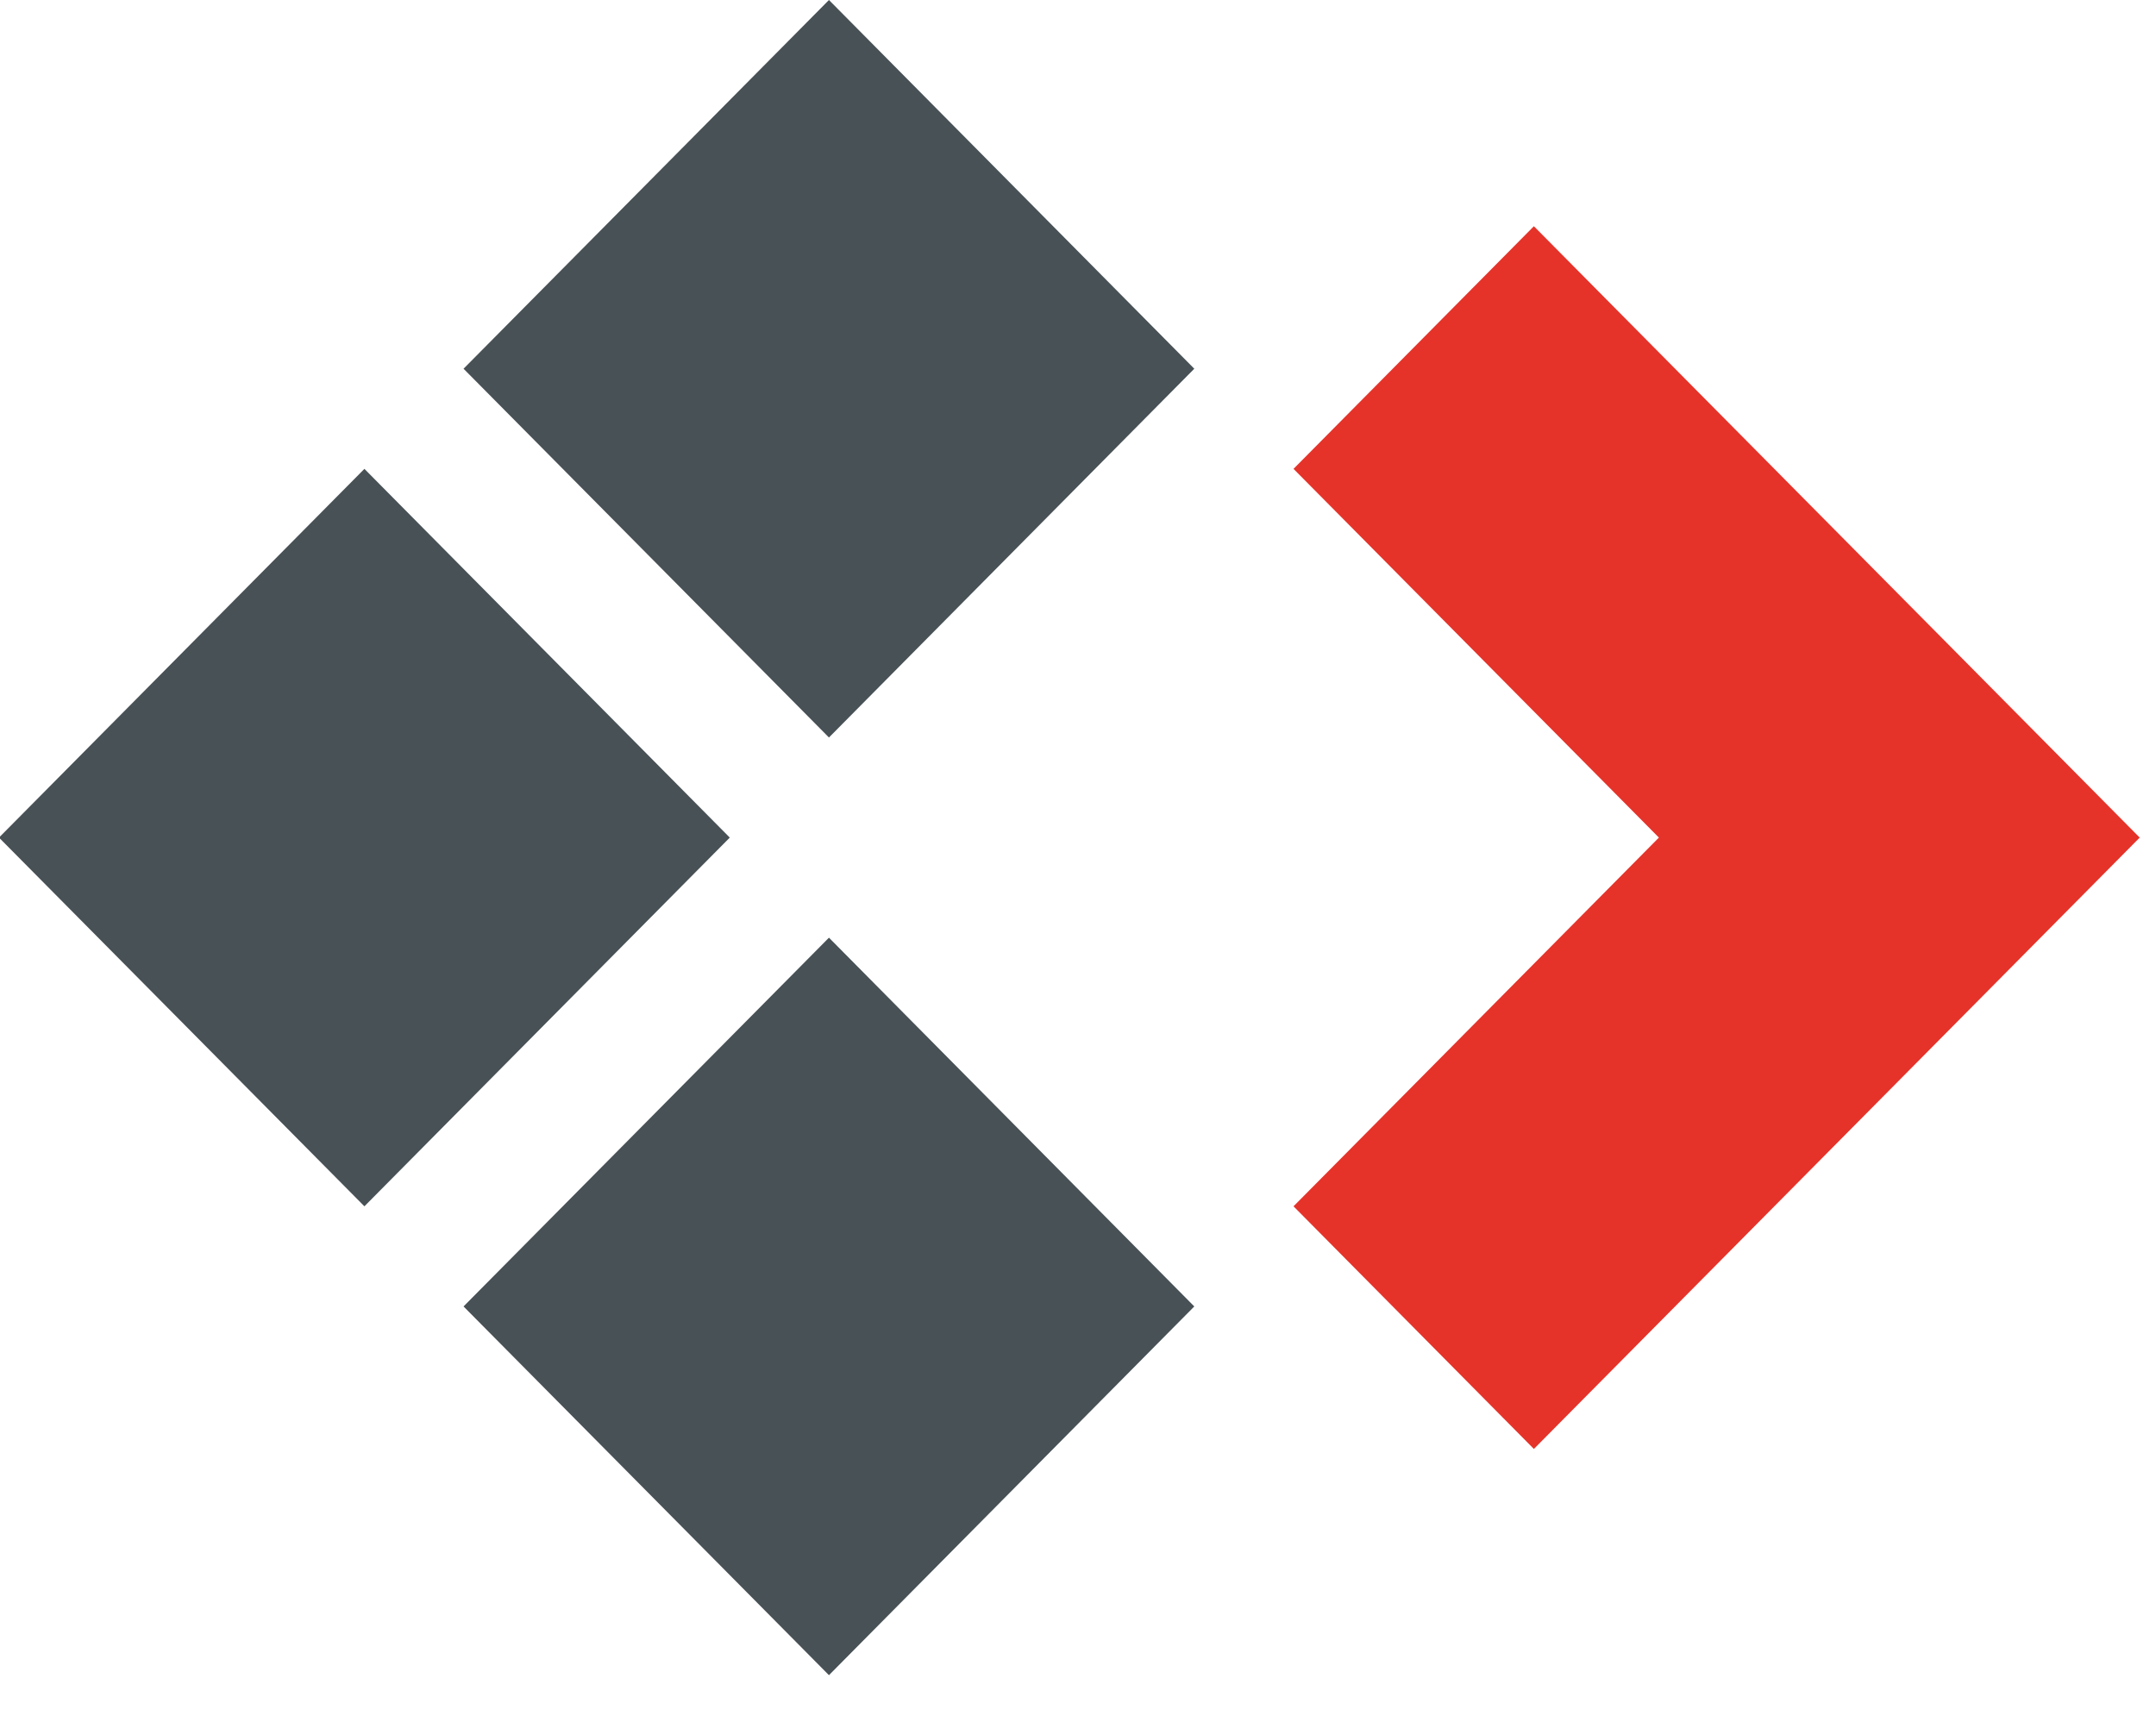 <?xml version="1.0" encoding="UTF-8"?>
<svg width="49px" height="39px" viewBox="0 0 49 39" version="1.1" xmlns="http://www.w3.org/2000/svg" xmlns:xlink="http://www.w3.org/1999/xlink">
    <!-- Generator: Sketch 55.2 (78181) - https://sketchapp.com -->
    <title>Group 2</title>
    <desc>Created with Sketch.</desc>
    <g id="Ontwerp-v2" stroke="none" stroke-width="1" fill="none" fill-rule="evenodd">
        <g id="Vestiging-detail" transform="translate(-181, -178)">
            <g id="Group-2" transform="translate(180.977, 178)">
                <polygon id="Fill-1" fill="#E5332A" points="29.421 10.657 37.725 19.038 29.421 27.419 34.884 32.934 48.653 19.038 34.884 5.142"></polygon>
                <polygon id="Fill-2" fill="#485155" points="18.863 -1.95399252e-14 10.558 8.381 18.863 16.763 27.166 8.381"></polygon>
                <polygon id="Fill-3" fill="#485155" points="8.305 27.419 16.609 19.038 8.305 10.657 1.40687462e-12 19.038"></polygon>
                <polygon id="Fill-4" fill="#485155" points="10.558 29.695 18.863 38.076 27.166 29.695 18.863 21.313"></polygon>
            </g>
        </g>
    </g>
</svg>